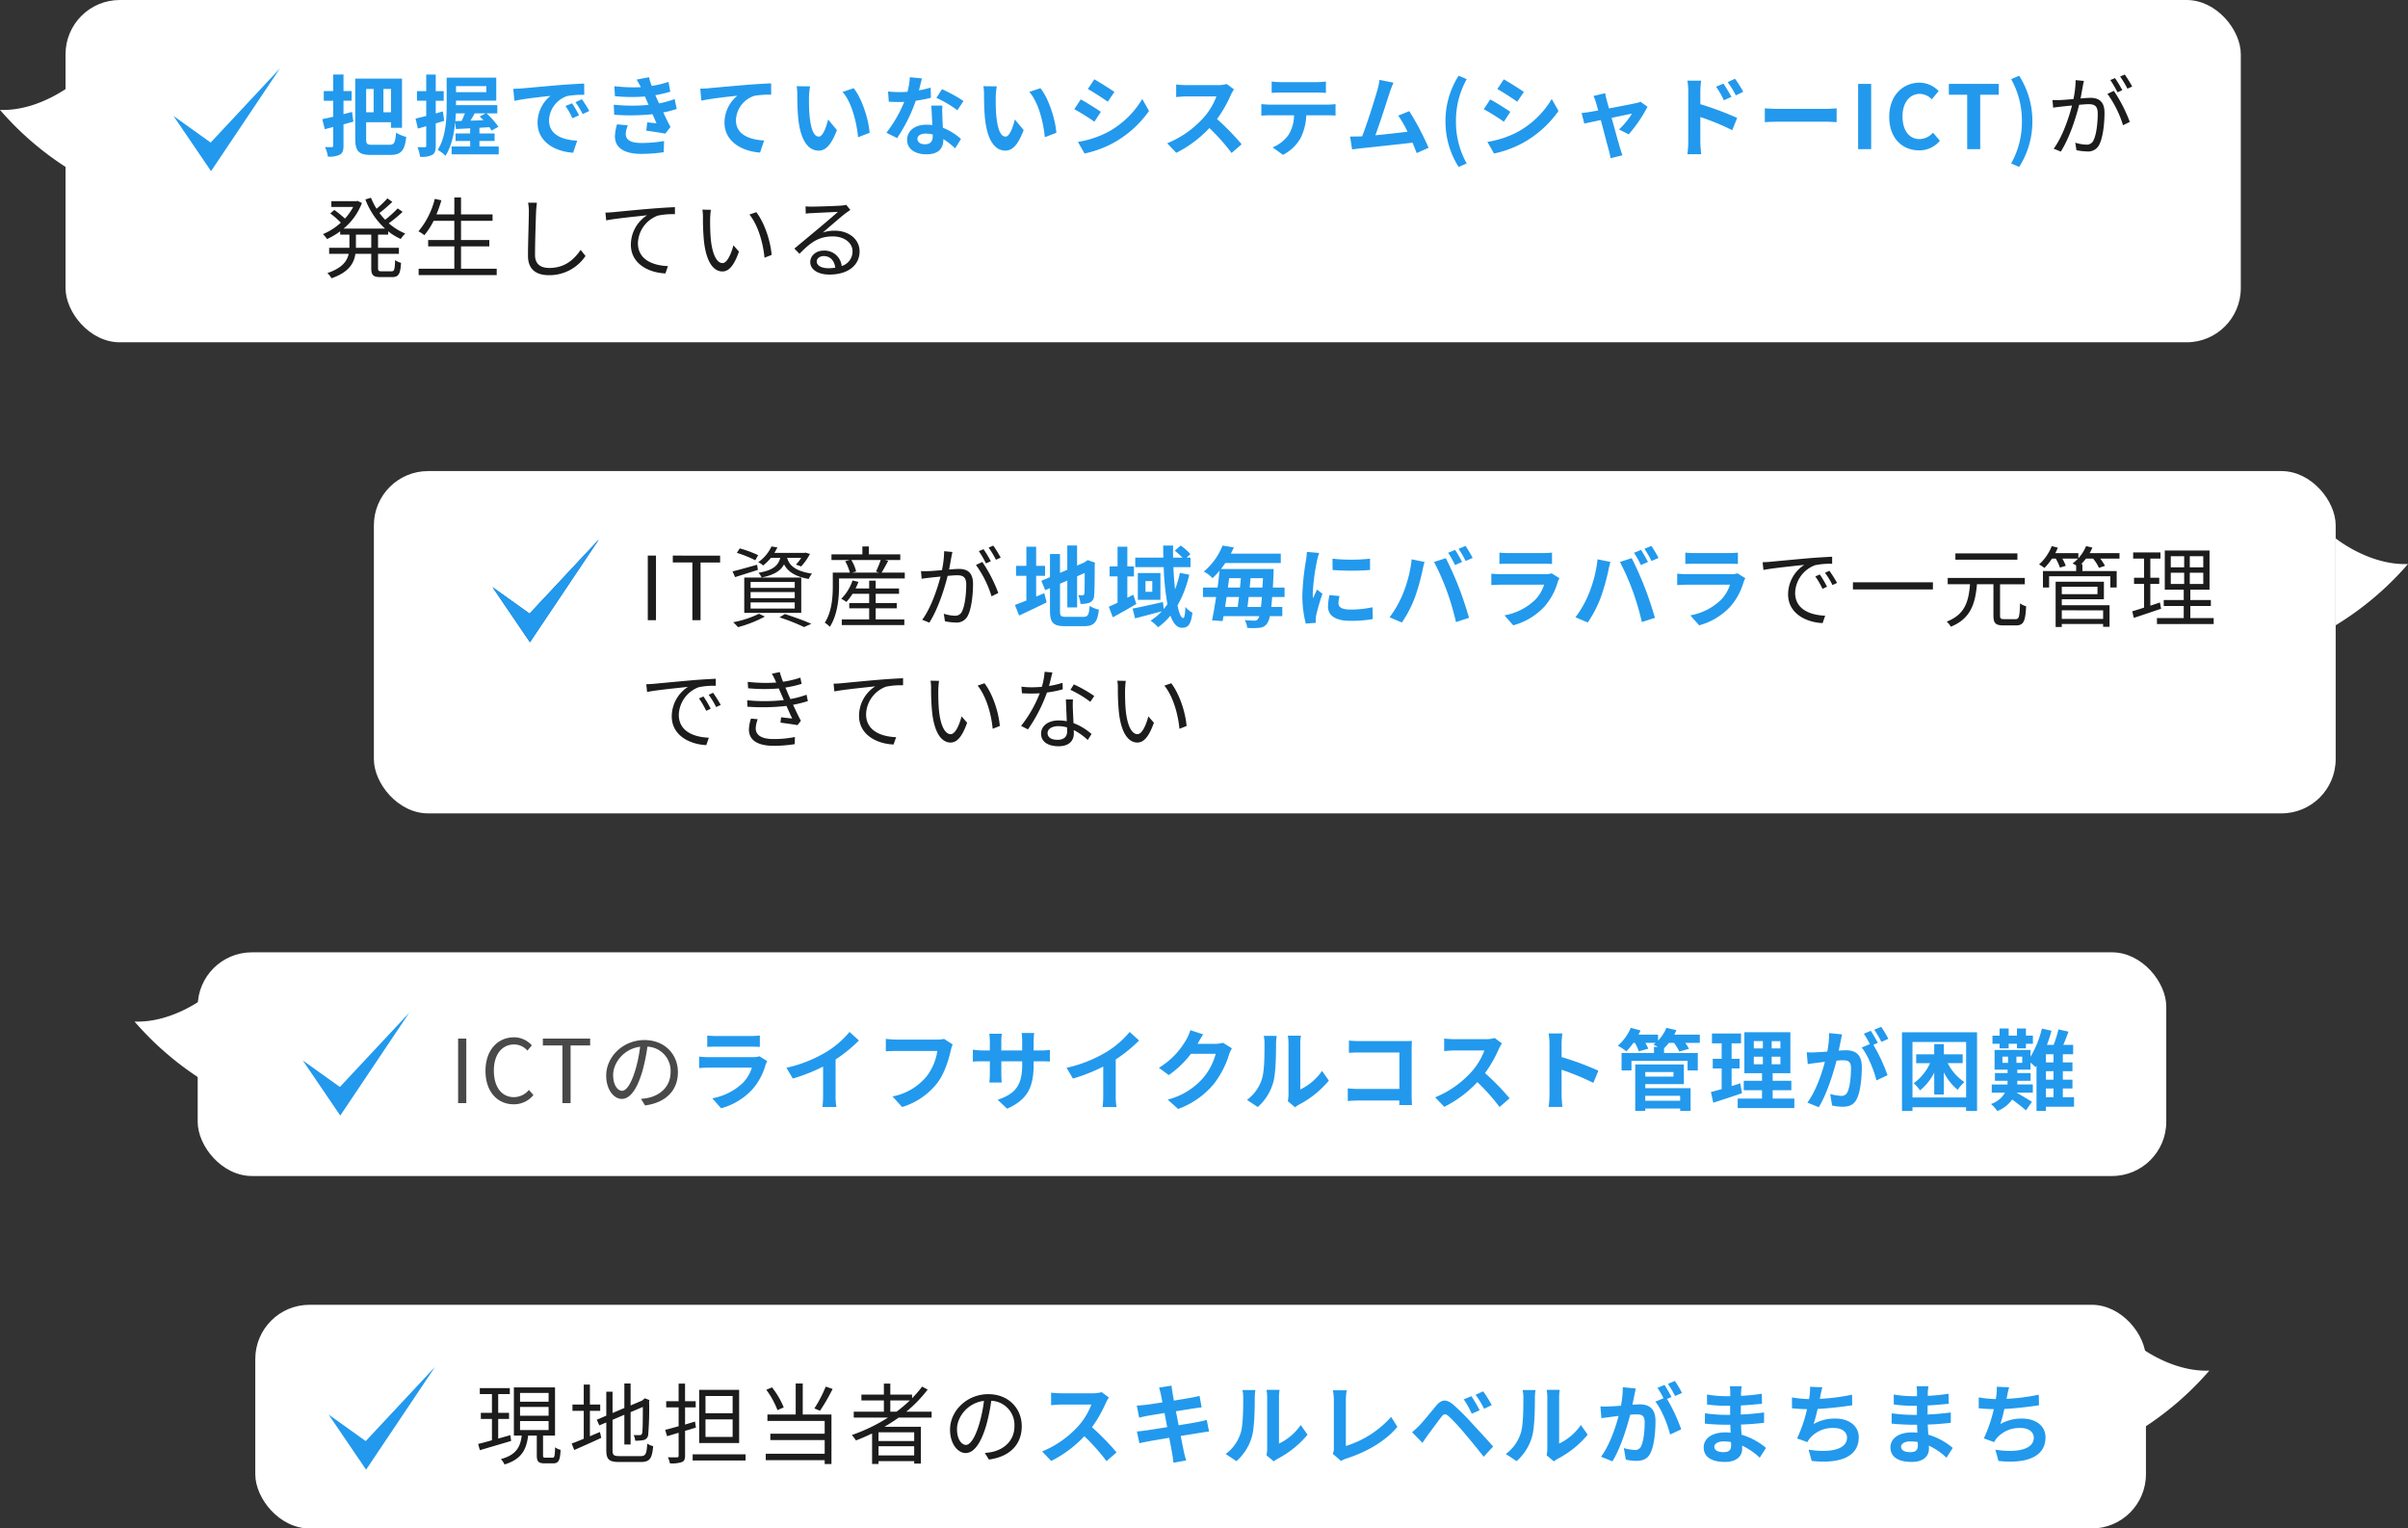 <svg xmlns="http://www.w3.org/2000/svg" width="710.69" height="451" viewBox="0 0 710.69 451">
  <rect x="0" y="0" width="710.69" height="451" fill="#333333" stroke="none"/>
  <g id="グループ_1763" data-name="グループ 1763" transform="translate(-2564 -2054)">
    <g id="グループ_1759" data-name="グループ 1759">
      <g id="グループ_1655" data-name="グループ 1655" transform="translate(2215.345 355)">
        <rect id="長方形_23099" data-name="長方形 23099" width="642" height="101" rx="16" transform="translate(368 1699)" fill="#fff"/>
        <path id="パス_863" data-name="パス 863" d="M0,21.345A90.367,90.367,0,0,1,18.071,0c-.437,11.5,7.575,21.345,7.575,21.345Z" transform="translate(348.655 1749.5) rotate(-90)" fill="#fff"/>
      </g>
      <path id="パス_924" data-name="パス 924" d="M534.82-18.46A34.194,34.194,0,0,0,532.636-22l-1.378.572a29.154,29.154,0,0,1,2.158,3.588Zm-2.912,1.066a37.012,37.012,0,0,0-2.158-3.562l-1.378.572a31.835,31.835,0,0,1,2.106,3.614Zm-13.78-2.964a28.186,28.186,0,0,1-.65,5.59c-1.56.13-3.042.26-3.9.286-.832.026-1.482.026-2.288,0l.208,2.262c.65-.13,1.69-.234,2.314-.312.676-.078,1.9-.208,3.25-.338-.884,3.432-2.782,9.23-5.408,12.74l2.106.858c2.7-4.316,4.472-10.114,5.408-13.806,1.118-.1,2.132-.182,2.756-.182,1.664,0,2.73.416,2.73,2.756,0,2.782-.39,6.136-1.222,7.852A2.152,2.152,0,0,1,521.2-1.326a11.736,11.736,0,0,1-3.172-.572l.338,2.21A15.724,15.724,0,0,0,521.4.676a3.641,3.641,0,0,0,3.77-2.132c1.066-2.158,1.482-6.214,1.482-9.282,0-3.484-1.872-4.394-4.186-4.394-.624,0-1.69.078-2.886.182.286-1.378.52-2.886.676-3.64.078-.52.208-1.04.312-1.534Zm9.386,4.056a31.16,31.16,0,0,1,4.6,9.256l2-.988a43.56,43.56,0,0,0-4.706-9.152ZM15.106,29.11H10.582V25.236h4.524ZM20.1,25.236v-.988a16.541,16.541,0,0,0,3.718,2.262A8.944,8.944,0,0,1,25.142,24.9a16.9,16.9,0,0,1-4.862-3.016,38.555,38.555,0,0,0,4.082-3.38l-1.456-1.014a33.874,33.874,0,0,1-3.692,3.354,17.654,17.654,0,0,1-1.69-2,40.242,40.242,0,0,0,3.8-3.276l-1.456-1.04a30.4,30.4,0,0,1-3.2,3.068,19.03,19.03,0,0,1-1.638-3.25l-1.664.494a22.406,22.406,0,0,0,5.8,8.606H6.942A18.142,18.142,0,0,0,12.35,15.9l-1.274-.624-.338.078H3.328v1.716H9.776A18.213,18.213,0,0,1,7.358,20.5a36.155,36.155,0,0,0-3.146-2.548l-1.2,1.014a27.56,27.56,0,0,1,3.12,2.73A17.982,17.982,0,0,1,.858,25.08a10.459,10.459,0,0,1,1.2,1.456,21.3,21.3,0,0,0,3.874-2.288v.988h2.73V29.11H2.678V30.9H8.45c-.468,2.158-1.95,4.212-6.292,5.668A7.545,7.545,0,0,1,3.38,38.106c5.1-1.768,6.63-4.42,7.046-7.2h4.68v4.16c0,2.132.572,2.7,2.756,2.7h3.406c1.9,0,2.444-.91,2.626-4.212a5.327,5.327,0,0,1-1.742-.806c-.1,2.782-.234,3.3-1.04,3.3H18.148c-.884,0-1.04-.156-1.04-.962V30.9H23.27V29.11H17.108V25.236ZM41.6,35.3v-6.6h8.346V26.822H41.6V21.154h9.308v-1.9H41.6V14.264H39.624v4.992H34.346A35.688,35.688,0,0,0,35.8,15.1l-1.95-.416a23.7,23.7,0,0,1-4.81,9.568,11.224,11.224,0,0,1,1.742,1.144,22.053,22.053,0,0,0,2.73-4.238h6.11v5.668H31.9v1.872h7.722v6.6H29.094V37.17H52.13V35.3ZM61.386,15.8a13.233,13.233,0,0,1,.234,2.6c0,2.73-.26,9.23-.26,13.052,0,4.186,2.548,5.746,6.24,5.746a12.828,12.828,0,0,0,10.738-5.668l-1.43-1.794c-1.846,2.678-4.524,5.33-9.256,5.33-2.392,0-4.212-.988-4.212-3.822,0-3.848.208-9.932.312-12.844.052-.832.13-1.742.26-2.574Zm22.828,2.938.234,2.288c2.782-.572,9.8-1.248,12.064-1.508A10.372,10.372,0,0,0,91.728,28.2c0,5.746,5.434,8.294,10.192,8.476l.754-2.158c-4.186-.156-8.866-1.742-8.866-6.786a8.97,8.97,0,0,1,5.876-8.112,21.45,21.45,0,0,1,5.044-.416v-2.08c-1.716.078-4.134.208-6.942.442-4.732.39-9.594.884-11.284,1.04C86.008,18.658,85.2,18.71,84.214,18.736Zm31.122-.832-2.5-.052A13.725,13.725,0,0,1,113,20.14,68.157,68.157,0,0,0,113.282,27c.7,6.682,3.042,9.1,5.46,9.1,1.768,0,3.354-1.482,4.888-5.85l-1.638-1.872c-.676,2.6-1.872,5.252-3.2,5.252-1.82,0-3.068-2.834-3.484-7.15-.182-2.106-.208-4.472-.182-6.084C115.154,19.724,115.232,18.528,115.336,17.9Zm13.416.7-2.028.7c2.444,3.016,4,8.112,4.446,12.74l2.106-.832C132.912,26.874,131.066,21.6,128.752,18.606Zm21.242,16.536c-1.924,0-3.406-.728-3.406-2,0-.884.884-1.586,2.054-1.586,1.95,0,3.172,1.4,3.406,3.432A12.682,12.682,0,0,1,149.994,35.142Zm5.3-18.694a9.219,9.219,0,0,1-1.4.208c-1.352.13-7.462.312-8.788.312a14.618,14.618,0,0,1-1.82-.078l.052,2.158a12.4,12.4,0,0,1,1.742-.156c1.326-.078,6.4-.312,7.748-.364-1.274,1.144-4.472,3.848-5.9,5.044-1.508,1.248-4.81,4-6.942,5.772l1.508,1.534c3.276-3.328,5.616-5.122,9.854-5.122,3.25,0,5.8,1.846,5.8,4.368a4.49,4.49,0,0,1-3.2,4.368,5.084,5.084,0,0,0-5.3-4.55c-2.392,0-3.978,1.612-3.978,3.38,0,2.132,2.158,3.692,5.668,3.692,5.434,0,8.892-2.7,8.892-6.864,0-3.484-3.094-6.084-7.384-6.084a10.941,10.941,0,0,0-3.484.546c1.976-1.664,5.434-4.706,6.708-5.668.39-.286.962-.676,1.43-.988Z" transform="translate(2658.466 2098)" fill="#1c1c1c"/>
      <path id="パス_862" data-name="パス 862" d="M1214.483,77.612l-20.351,30.34-11.064-16.265,10.954,7.822Z" transform="translate(1432.156 1996.548)" fill="#2299ed"/>
      <path id="パス_923" data-name="パス 923" d="M9.438-10.972l-2.522.65v-3.952H9.308v-2.86H6.916v-4.888H3.874v4.888H1.092v2.86H3.874v4.732c-1.2.26-2.288.52-3.224.7L1.4-5.876c.78-.208,1.586-.416,2.47-.65v5.512c0,.312-.13.416-.442.416A17.606,17.606,0,0,1,1.456-.624,11.021,11.021,0,0,1,2.314,2.21,7.191,7.191,0,0,0,5.85,1.638C6.656,1.144,6.916.416,6.916-1.04V-7.306c.988-.26,1.95-.546,2.912-.806Zm6.37-6.786v6.89H13.6v-6.89Zm5.122,6.89H18.694v-6.89H20.93ZM15.444-1.274c-1.612,0-1.846-.234-1.846-1.82V-7.93H20.93v1.638h3.25V-20.8H10.374V-3.12c0,3.874,1.144,4.836,4.732,4.836h5.642c3.25,0,4.264-1.43,4.68-5.33a9.839,9.839,0,0,1-2.99-1.248c-.26,2.912-.52,3.588-1.976,3.588Zm20.8-9.854-2.106.6v-3.744H36.5v-2.834H34.138V-22H31.33v4.888H28.6v2.834h2.73v4.5c-1.17.286-2.262.572-3.146.754l.676,2.964c.754-.208,1.612-.442,2.47-.7v5.746c0,.338-.13.442-.442.442A20.5,20.5,0,0,1,28.756-.6a12.622,12.622,0,0,1,.754,2.86,6.743,6.743,0,0,0,3.614-.572c.78-.494,1.014-1.274,1.014-2.7V-7.592c.832-.234,1.664-.494,2.5-.754Zm3.666,2.86c.078-.78.13-1.56.156-2.288h2.678C42.458-9.8,42.12-9,41.782-8.32ZM49.062-18.59V-16.8H40.118V-18.59Zm-.182,8.034-1.768.936c.364.338.728.7,1.118,1.092-1.326.052-2.626.1-3.848.13.416-.65.832-1.4,1.248-2.158ZM47.034-.78V-2.392h4.472V-4.628H47.034V-6.292l2.938-.182c.26.364.468.7.65.988l2-1.092a21.635,21.635,0,0,0-3.51-3.978h3.2v-2.418H40.118V-14.3H52v-6.786H37.362v7.878c0,4.03-.182,9.594-2.652,13.442A8.888,8.888,0,0,1,37,1.976c1.768-2.7,2.548-6.474,2.886-9.958l.208,2.054L44.3-6.136v1.508H39.988v2.236H44.3V-.78H38.818V1.534h13.91V-.78ZM74.36-13.52l-1.924.806A20.061,20.061,0,0,1,74.464-9.1l1.976-.884A34.075,34.075,0,0,0,74.36-13.52Zm2.912-1.2-1.9.884a22.873,22.873,0,0,1,2.132,3.51l1.95-.936A38.892,38.892,0,0,0,77.272-14.716ZM57.018-17.784l.338,3.536c2.99-.65,8.4-1.222,10.634-1.456a10.21,10.21,0,0,0-3.8,7.93c0,5.59,5.1,8.5,10.5,8.84l1.2-3.562c-4.368-.208-8.32-1.742-8.32-5.98a7.816,7.816,0,0,1,5.434-7.2,26.589,26.589,0,0,1,4.966-.338l-.026-3.328c-1.82.078-4.628.234-7.28.442-4.706.416-8.97.806-11.128.988C59.046-17.862,58.058-17.81,57.018-17.784ZM87.646-7.306a13.368,13.368,0,0,0-.624,3.51c0,3.562,2.964,5.2,7.774,5.2a45.6,45.6,0,0,0,6.63-.494l.1-3.3a37.461,37.461,0,0,1-6.812.572c-3.354,0-4.5-1.092-4.5-2.7a7.626,7.626,0,0,1,.624-2.5Zm17-7.462a27.558,27.558,0,0,1-4.6,1.274l-.6-1.3-.494-1.118a37.153,37.153,0,0,0,4.42-1.04l-.546-2.886a31.2,31.2,0,0,1-4.94,1.2,22.012,22.012,0,0,1-.806-2.574l-3.666.7a23.155,23.155,0,0,1,1.248,2.21v.026a48.476,48.476,0,0,1-7.8-.286l.156,2.938a51.051,51.051,0,0,0,8.866.1l.624,1.456.442,1.014a52.258,52.258,0,0,1-10.27-.052l.13,2.964a64.686,64.686,0,0,0,11.31-.156l1.17,2.678c-.7-.078-1.716-.156-2.73-.286l-.286,2.47c1.716.208,4.186.6,5.616.858l1.534-1.95c-.754-1.4-1.482-2.912-2.132-4.29a29.963,29.963,0,0,0,3.978-1.04Zm7.566-3.068.312,3.536c2.99-.65,8.424-1.222,10.634-1.456a10.291,10.291,0,0,0-3.8,7.93c0,5.564,5.1,8.476,10.5,8.84l1.2-3.562c-4.342-.234-8.32-1.742-8.32-5.98a7.851,7.851,0,0,1,5.434-7.2,26.589,26.589,0,0,1,4.966-.338L133.12-19.4c-1.794.078-4.628.234-7.28.442-4.706.416-8.97.78-11.1.988C114.218-17.914,113.23-17.862,112.216-17.836Zm32.4-.676-3.952-.052a14.921,14.921,0,0,1,.182,2.6c0,1.586.052,4.576.286,6.942.728,6.916,3.2,9.464,6.006,9.464,2.08,0,3.692-1.586,5.408-6.058l-2.6-3.12c-.494,2.028-1.508,5.044-2.73,5.044-1.612,0-2.392-2.522-2.756-6.24-.156-1.846-.182-3.8-.156-5.46A20.4,20.4,0,0,1,144.612-18.512Zm12.87.546-3.276,1.092c2.808,3.172,4.186,9.23,4.576,13.364l3.406-1.3C161.9-8.762,159.926-14.976,157.482-17.966ZM189.9-14.2a46.329,46.329,0,0,0-6.344-3.484L181.9-15.132a34.329,34.329,0,0,1,6.188,3.666Zm-9.7-3.952a27.2,27.2,0,0,1-3.458.806c.364-1.378.676-2.678.884-3.51l-3.562-.364a21.923,21.923,0,0,1-.7,4.316c-.78.052-1.56.078-2.314.078A32.729,32.729,0,0,1,167.622-17l.234,3.016c1.118.052,2.158.078,3.224.078.442,0,.884,0,1.326-.026a39.286,39.286,0,0,1-5.252,9.1L170.3-3.25a47.528,47.528,0,0,0,5.512-11.024,37.731,37.731,0,0,0,4.472-.884Zm.624,14.326c0,1.378-.572,2.392-2.314,2.392-1.4,0-2.21-.65-2.21-1.612,0-.91.962-1.534,2.444-1.534a9.113,9.113,0,0,1,2.08.26Zm-.416-9.022c.078,1.56.208,3.822.286,5.746-.546-.052-1.144-.1-1.742-.1-3.588,0-5.694,1.95-5.694,4.472,0,2.834,2.522,4.264,5.72,4.264,3.666,0,4.966-1.872,4.966-4.264v-.234a22.922,22.922,0,0,1,3.484,2.73L189.15-2.99a17.153,17.153,0,0,0-5.33-3.3c-.078-1.274-.13-2.522-.156-3.25-.026-1.144-.078-2.21,0-3.3Zm19.318-5.668-3.952-.052a14.921,14.921,0,0,1,.182,2.6c0,1.586.052,4.576.286,6.942.728,6.916,3.2,9.464,6.006,9.464,2.08,0,3.692-1.586,5.408-6.058l-2.6-3.12c-.494,2.028-1.508,5.044-2.73,5.044-1.612,0-2.392-2.522-2.756-6.24-.156-1.846-.182-3.8-.156-5.46A20.4,20.4,0,0,1,199.732-18.512Zm12.87.546-3.276,1.092c2.808,3.172,4.186,9.23,4.576,13.364l3.406-1.3C217.022-8.762,215.046-14.976,212.6-17.966Zm15.912-2.626-1.9,2.86c1.716.962,4.42,2.73,5.876,3.744l1.95-2.886C233.09-17.81,230.23-19.63,228.514-20.592Zm-4.836,18.46,1.95,3.432a31.637,31.637,0,0,0,8.684-3.224,31.394,31.394,0,0,0,10.348-9.334l-2-3.536a26.5,26.5,0,0,1-10.114,9.75A28.851,28.851,0,0,1,223.678-2.132Zm.832-12.532-1.9,2.886a67.905,67.905,0,0,1,5.928,3.692l1.9-2.912C229.112-11.934,226.252-13.728,224.51-14.664Zm43.082-4.55a9.387,9.387,0,0,1-2.7.338h-9.152a29.047,29.047,0,0,1-3.068-.182v3.692c.546-.026,1.976-.182,3.068-.182h8.814a20.145,20.145,0,0,1-3.874,6.37,29.457,29.457,0,0,1-10.66,7.462l2.678,2.808a34.248,34.248,0,0,0,9.776-7.306,59.29,59.29,0,0,1,6.552,7.358l2.964-2.574a73.091,73.091,0,0,0-7.254-7.436,38.226,38.226,0,0,0,4.082-7.15,12.285,12.285,0,0,1,.91-1.612Zm26.468,2.522c.91,0,1.9.052,2.808.1v-3.354a20.369,20.369,0,0,1-2.808.182H283.608a19.372,19.372,0,0,1-2.756-.182v3.354c.78-.052,1.872-.1,2.782-.1ZM280.306-13.13c-.806,0-1.716-.078-2.5-.156V-9.88c.728-.052,1.742-.1,2.5-.1h7.15a11.173,11.173,0,0,1-1.612,5.746A10.8,10.8,0,0,1,281.138-.52l3.042,2.21A12.475,12.475,0,0,0,289.406-3.3a16.494,16.494,0,0,0,1.664-6.682h6.266c.728,0,1.716.026,2.366.078v-3.38a20.006,20.006,0,0,1-2.366.156ZM327.158-.39a79.969,79.969,0,0,0-5.694-10.816l-3.25,1.326a31.427,31.427,0,0,1,2.73,4.758c-2.626.312-6.318.728-9.49,1.04,1.3-3.484,3.406-10.088,4.238-12.636A29.582,29.582,0,0,1,316.81-19.6l-4.134-.832a19.291,19.291,0,0,1-.624,2.99c-.754,2.7-2.99,9.828-4.5,13.676l-.7.026c-.858.026-1.976.026-2.86.026l.6,3.8c.832-.1,1.794-.234,2.444-.312C310.31-.572,318.188-1.4,322.426-1.9c.468,1.118.884,2.184,1.222,3.068Zm8.866,5.642,2.392-1.014a25.015,25.015,0,0,1-3.172-12.454,25.058,25.058,0,0,1,3.172-12.428l-2.392-1.014A24.9,24.9,0,0,0,332.15-8.216,24.92,24.92,0,0,0,336.024,5.252Zm13.338-25.844-1.9,2.86c1.716.962,4.42,2.73,5.876,3.744l1.95-2.886C353.938-17.81,351.078-19.63,349.362-20.592Zm-4.836,18.46,1.95,3.432a31.637,31.637,0,0,0,8.684-3.224,31.393,31.393,0,0,0,10.348-9.334l-2-3.536a26.5,26.5,0,0,1-10.114,9.75A28.851,28.851,0,0,1,344.526-2.132Zm.832-12.532-1.9,2.886a67.9,67.9,0,0,1,5.928,3.692l1.9-2.912C349.96-11.934,347.1-13.728,345.358-14.664Zm40.872,10.3a40.926,40.926,0,0,0,5.538-8.138l-2.08-1.482a4.956,4.956,0,0,1-1.326.416c-1.014.234-4.654.936-7.956,1.56l-.7-2.522c-.156-.676-.312-1.352-.416-1.976l-3.484.832a9.105,9.105,0,0,1,.728,1.846c.182.572.416,1.4.676,2.418-1.2.234-2.132.39-2.5.442-.858.156-1.56.234-2.392.312l.806,3.12c.78-.182,2.678-.572,4.862-1.04.936,3.562,2,7.592,2.392,9a15.243,15.243,0,0,1,.468,2.262l3.536-.858c-.208-.52-.546-1.664-.7-2.132-.416-1.352-1.508-5.356-2.5-8.918,2.808-.6,5.382-1.118,6.006-1.248A22.91,22.91,0,0,1,383.37-5.8Zm33.8-12.558a34.433,34.433,0,0,0-2.444-3.848l-2.158,1.014a24.344,24.344,0,0,1,2.418,3.9Zm-3.484,1.508c-.6-1.17-1.638-2.834-2.366-3.926L412-18.408a21.183,21.183,0,0,1,2.288,4Zm-9.178-1.638A28.275,28.275,0,0,1,407.6-20.2h-4.056a18.346,18.346,0,0,1,.26,3.146v14.95a28.153,28.153,0,0,1-.26,3.614h4.082c-.13-1.066-.26-2.886-.26-3.614V-9.464A69.654,69.654,0,0,1,416.78-5.59L418.236-9.2a90.454,90.454,0,0,0-10.868-4.056Zm19.032,9.1c.962-.078,2.7-.13,4.186-.13h13.962c1.092,0,2.418.1,3.042.13v-4.082c-.676.052-1.846.156-3.042.156H430.586c-1.352,0-3.25-.078-4.186-.156ZM453.934,0h3.848V-19.24h-3.848Zm17.992.364a7.787,7.787,0,0,0,6.136-2.834l-2.028-2.392a5.35,5.35,0,0,1-3.978,1.9c-3.042,0-5.018-2.522-5.018-6.708,0-4.134,2.184-6.63,5.1-6.63a4.962,4.962,0,0,1,3.536,1.612l2.028-2.444a7.848,7.848,0,0,0-5.642-2.47c-4.862,0-8.944,3.718-8.944,10.062C463.112-3.12,467.064.364,471.926.364ZM486.122,0h3.848V-16.042h5.46v-3.2H480.714v3.2h5.408Zm15.34,5.252a24.718,24.718,0,0,0,3.9-13.468,24.694,24.694,0,0,0-3.9-13.442L499.1-20.644a25.058,25.058,0,0,1,3.172,12.428A25.015,25.015,0,0,1,499.1,4.238Z" transform="translate(2658.466 2098)" fill="#2299ed"/>
    </g>
    <g id="グループ_1760" data-name="グループ 1760">
      <g id="グループ_1656" data-name="グループ 1656" transform="translate(2085.345 359)">
        <rect id="長方形_23100" data-name="長方形 23100" width="579" height="101" rx="16" transform="translate(589 1834)" fill="#fff"/>
        <path id="パス_865" data-name="パス 865" d="M25.646,21.345A90.368,90.368,0,0,0,7.575,0C8.012,11.5,0,21.345,0,21.345Z" transform="translate(1189.345 1853.85) rotate(90)" fill="#fff"/>
      </g>
      <path id="パス_926" data-name="パス 926" d="M2.6,0H5.018V-19.058H2.6ZM15.756,0h2.418V-17.03h5.772v-2.028H9.984v2.028h5.772ZM41.7-18.408c-.624,2.366-2.184,3.666-6.422,4.42a5.282,5.282,0,0,1,.91,1.378c3.692-.728,5.616-1.95,6.63-3.874.962,1.872,2.86,3.536,7.28,4.316a5.467,5.467,0,0,1,.988-1.56c-5.33-.806-6.786-2.678-7.358-4.68h4.16a10.555,10.555,0,0,1-1.586,2l1.56.546a17.55,17.55,0,0,0,2.6-3.692l-1.3-.39-.312.078H39.962a16.483,16.483,0,0,0,.884-1.612L39.1-21.762a11.29,11.29,0,0,1-3.926,4.654,4.892,4.892,0,0,1,1.456.962,13.667,13.667,0,0,0,2.314-2.262ZM32.942-5.252H45.968v1.82H32.942Zm0-3.042H45.968V-6.5H32.942Zm0-2.99H45.968v1.742H32.942ZM31.07-2.158H47.892V-12.584H31.07Zm4.108-17.03a33.3,33.3,0,0,0-5.434-2l-.858,1.326A31.4,31.4,0,0,1,34.32-17.68Zm-.312,2.834c-2.652.728-5.382,1.508-7.254,1.95l.754,1.69c1.95-.624,4.394-1.378,6.734-2.132ZM35.412-1.9A29.774,29.774,0,0,1,27.794.6a15.033,15.033,0,0,1,1.43,1.456,37.049,37.049,0,0,0,7.93-3.12ZM41.47-.832a57,57,0,0,1,7.254,2.86l2.132-.962c-1.9-.858-4.992-1.976-7.8-2.886ZM69.862-3.51h6.214V-5.07H69.862V-7.8h6.89V-9.36h-6.89v-2.314H67.938V-9.36h-4.03a14.337,14.337,0,0,0,.858-1.95l-1.742-.416A13.67,13.67,0,0,1,59.7-6.318a10.615,10.615,0,0,1,1.508.936A16.837,16.837,0,0,0,63.05-7.8h4.888v2.73H62.062v1.56h5.876V-.234H59.852V1.43h18.46V-.234h-8.45Zm1.482-14.248a30.205,30.205,0,0,1-1.4,3.406l.91.312H62.92l1.17-.338a11.136,11.136,0,0,0-1.43-3.38Zm.26,3.718c.6-.962,1.3-2.262,1.95-3.484l-.962-.234h4.524v-1.664H67.834v-2.34h-1.9v2.34H56.81v1.664h5.382l-1.326.364a14.3,14.3,0,0,1,1.378,3.354H57.2v4.03c0,3.068-.26,7.514-2.366,10.738A7.419,7.419,0,0,1,56.316,1.95c2.288-3.458,2.73-8.554,2.73-11.96v-2.314h19.4V-14.04Zm35.152-4.42A34.193,34.193,0,0,0,104.572-22l-1.378.572a29.155,29.155,0,0,1,2.158,3.588Zm-2.912,1.066a37.011,37.011,0,0,0-2.158-3.562l-1.378.572a31.827,31.827,0,0,1,2.106,3.614Zm-13.78-2.964a28.183,28.183,0,0,1-.65,5.59c-1.56.13-3.042.26-3.9.286-.832.026-1.482.026-2.288,0l.208,2.262c.65-.13,1.69-.234,2.314-.312.676-.078,1.9-.208,3.25-.338C88.114-9.438,86.216-3.64,83.59-.13L85.7.728C88.4-3.588,90.168-9.386,91.1-13.078c1.118-.1,2.132-.182,2.756-.182,1.664,0,2.73.416,2.73,2.756,0,2.782-.39,6.136-1.222,7.852a2.152,2.152,0,0,1-2.236,1.326A11.736,11.736,0,0,1,89.96-1.9L90.3.312A15.724,15.724,0,0,0,93.34.676a3.641,3.641,0,0,0,3.77-2.132c1.066-2.158,1.482-6.214,1.482-9.282,0-3.484-1.872-4.394-4.186-4.394-.624,0-1.69.078-2.886.182.286-1.378.52-2.886.676-3.64.078-.52.208-1.04.312-1.534ZM99.45-16.3a31.159,31.159,0,0,1,4.6,9.256l2-.988a43.562,43.562,0,0,0-4.706-9.152ZM348.5-13.494l-1.326.572a24.139,24.139,0,0,1,2.132,3.666l1.326-.624A30.859,30.859,0,0,0,348.5-13.494Zm2.834-1.092-1.3.6a23.157,23.157,0,0,1,2.21,3.614L353.6-11A39.274,39.274,0,0,0,351.338-14.586ZM331.63-17.108l.234,2.288c2.782-.572,9.8-1.248,12.064-1.508a10.409,10.409,0,0,0-4.784,8.684c0,5.746,5.434,8.294,10.192,8.5l.754-2.184c-4.186-.156-8.866-1.742-8.866-6.76a9,9,0,0,1,5.876-8.138,21.334,21.334,0,0,1,5.044-.416v-2.08c-1.716.078-4.134.208-6.942.442-4.732.416-9.594.884-11.284,1.04C333.424-17.186,332.618-17.134,331.63-17.108Zm26.65,5.928v2.106h23.608V-11.18Zm48.542-8.528h-18.3v1.846h18.3Zm-3.9,19.4c-1.014,0-1.222-.182-1.222-1.066v-9.23h7.306V-12.48h-22.75v1.872h6.578c-.39,4.862-1.352,8.918-6.89,11.024a5.2,5.2,0,0,1,1.222,1.508c5.98-2.418,7.228-6.968,7.722-12.532h4.862v9.256c0,2.21.624,2.886,2.938,2.886h3.718c2.262,0,2.782-1.222,2.99-5.642a6,6,0,0,1-1.794-.858c-.13,3.978-.286,4.654-1.326,4.654Zm29.2-2.6V-.39H419.926V-2.912ZM430.456-9.88v2.21h-10.53V-9.88Zm-10.53,3.692h12.428v-5.174H418.106V2h1.82V1.118H432.12V1.95h1.9V-4.42H419.926Zm17.03-13.6h-8.814a13.646,13.646,0,0,0,.806-1.638l-1.846-.442a12.2,12.2,0,0,1-2.288,3.588v-1.508H418a12.945,12.945,0,0,0,.754-1.612l-1.794-.468a14.245,14.245,0,0,1-3.744,5.408,11.943,11.943,0,0,1,1.586,1.04,17.728,17.728,0,0,0,2.236-2.756h1.118a16.387,16.387,0,0,1,1.222,2.652l1.716-.52a11.8,11.8,0,0,0-1.014-2.132h4.628a10.415,10.415,0,0,1-1.612,1.43,9.438,9.438,0,0,1,1.066.6v1.638h-9.8v4.862h1.82v-3.328h18.07v3.328h1.872v-4.862H426.01v-2.028h-.39a18.094,18.094,0,0,0,1.456-1.638h2.08a12.076,12.076,0,0,1,1.742,2.73l1.768-.6a12.933,12.933,0,0,0-1.4-2.132h5.694ZM448.89-5.226l-2.834.936v-6.422h2.626v-1.82h-2.626v-5.642h2.99v-1.82h-8.06v1.82h3.224v5.642h-2.964v1.82h2.964v6.994c-1.326.442-2.522.806-3.484,1.092l.442,1.95c2.314-.754,5.278-1.768,8.06-2.7Zm3.2-8.788h3.952v3.328h-3.952Zm0-4.862h3.952V-15.6h-3.952Zm9.594,3.276H457.7v-3.276h3.978Zm0,4.914H457.7v-3.328h3.978ZM457.86-.624V-4.186h6.058V-5.954H457.86V-9h5.668v-11.57H450.32V-9h5.59v3.042h-5.9v1.768h5.9V-.624h-7.9V1.144H464.75V-.624ZM19.032,22.506l-1.326.572a24.137,24.137,0,0,1,2.132,3.666l1.326-.624A30.86,30.86,0,0,0,19.032,22.506Zm2.834-1.092-1.3.6a23.158,23.158,0,0,1,2.21,3.614L24.128,25A39.274,39.274,0,0,0,21.866,21.414ZM2.158,18.892l.234,2.288c2.782-.572,9.8-1.248,12.064-1.508a10.409,10.409,0,0,0-4.784,8.684c0,5.746,5.434,8.294,10.192,8.5l.754-2.184c-4.186-.156-8.866-1.742-8.866-6.76a9,9,0,0,1,5.876-8.138,21.334,21.334,0,0,1,5.044-.416V17.28c-1.716.078-4.134.208-6.942.442-4.732.416-9.594.884-11.284,1.04C3.952,18.814,3.146,18.866,2.158,18.892Zm30.888,10.14a11.626,11.626,0,0,0-.6,3.224c0,3.224,2.7,4.81,7.306,4.81a39.88,39.88,0,0,0,6.214-.494l.052-2.106a30.923,30.923,0,0,1-6.344.6c-3.666,0-5.226-1.248-5.226-3.224a8.807,8.807,0,0,1,.6-2.626Zm16.406-7.046a26.85,26.85,0,0,1-4.758,1.274c-.442-.962-.806-1.768-1.014-2.314l-.468-1.066A35.565,35.565,0,0,0,48,18.788l-.364-1.846a28.982,28.982,0,0,1-5.122,1.222,26.445,26.445,0,0,1-.962-2.86l-2.34.494a18.558,18.558,0,0,1,.962,1.82c.1.234.208.494.338.78a46.819,46.819,0,0,1-8.424-.208l.13,1.9a52.8,52.8,0,0,0,9.048.052c.182.416.364.884.572,1.326l.91,2.106a51.4,51.4,0,0,1-10.816.052l.078,1.9a61.9,61.9,0,0,0,11.518-.234c.6,1.352,1.2,2.7,1.69,3.718-.806-.078-2.028-.208-3.276-.364l-.182,1.586c1.638.208,3.718.494,5.018.728l1.014-1.274c-.728-1.352-1.56-3.094-2.314-4.732a34.3,34.3,0,0,0,4.368-1.092Zm7.982-3.25.234,2.288c2.782-.572,9.8-1.248,12.064-1.508A10.372,10.372,0,0,0,64.948,28.2c0,5.746,5.434,8.294,10.192,8.476l.754-2.158c-4.186-.156-8.866-1.742-8.866-6.786A8.97,8.97,0,0,1,72.9,19.62a21.45,21.45,0,0,1,5.044-.416v-2.08c-1.716.078-4.134.208-6.942.442-4.732.39-9.594.884-11.284,1.04C59.228,18.658,58.422,18.71,57.434,18.736ZM88.556,17.9l-2.5-.052a13.725,13.725,0,0,1,.156,2.288A68.157,68.157,0,0,0,86.5,27c.7,6.682,3.042,9.1,5.46,9.1,1.768,0,3.354-1.482,4.888-5.85l-1.638-1.872c-.676,2.6-1.872,5.252-3.2,5.252-1.82,0-3.068-2.834-3.484-7.15-.182-2.106-.208-4.472-.182-6.084C88.374,19.724,88.452,18.528,88.556,17.9Zm13.416.7-2.028.7c2.444,3.016,4,8.112,4.446,12.74l2.106-.832C106.132,26.874,104.286,21.6,101.972,18.606Zm32.4,3.77a38.941,38.941,0,0,0-6.032-3.432l-1.014,1.612a30.926,30.926,0,0,1,5.876,3.536Zm-9.36-3.9a26.33,26.33,0,0,1-4,.936c.416-1.482.754-3.042,1.014-3.978l-2.314-.208a21.1,21.1,0,0,1-.806,4.446c-.988.078-1.95.13-2.86.13a24.253,24.253,0,0,1-3.172-.182l.156,1.95c.962.052,2.028.078,2.99.078q1.131,0,2.262-.078a36.933,36.933,0,0,1-5.512,9.62l2.028,1.04a46.265,46.265,0,0,0,5.616-10.894,30.631,30.631,0,0,0,4.654-.936Zm1.352,14.378c0,1.274-.7,2.444-2.808,2.444-2,0-2.964-.806-2.964-2,0-1.17,1.248-2.028,3.146-2.028a9.376,9.376,0,0,1,2.6.364C126.36,32.1,126.36,32.516,126.36,32.854ZM126,23.39c.052,1.794.182,4.316.26,6.422a12.185,12.185,0,0,0-2.444-.234c-2.912,0-5.148,1.534-5.148,3.9,0,2.548,2.314,3.718,5.148,3.718,3.172,0,4.524-1.69,4.524-3.744,0-.286,0-.65-.026-1.04a17.913,17.913,0,0,1,4.134,2.938l1.118-1.768a17.378,17.378,0,0,0-5.33-3.224c-.052-1.56-.156-3.25-.182-4.186a25.042,25.042,0,0,1,.026-2.782Zm17.68-5.486-2.5-.052a13.727,13.727,0,0,1,.156,2.288A68.155,68.155,0,0,0,141.622,27c.7,6.682,3.042,9.1,5.46,9.1,1.768,0,3.354-1.482,4.888-5.85l-1.638-1.872c-.676,2.6-1.872,5.252-3.2,5.252-1.82,0-3.068-2.834-3.484-7.15-.182-2.106-.208-4.472-.182-6.084C143.494,19.724,143.572,18.528,143.676,17.9Zm13.416.7-2.028.7c2.444,3.016,4,8.112,4.446,12.74l2.106-.832C161.252,26.874,159.406,21.6,157.092,18.606Z" transform="translate(2752.587 2237)" fill="#1c1c1c"/>
      <path id="パス_859" data-name="パス 859" d="M1214.483,77.612l-20.351,30.34-11.064-16.265,10.954,7.822Z" transform="translate(1526.277 2135.548)" fill="#0050a5"/>
      <path id="パス_860" data-name="パス 860" d="M1214.483,77.612l-20.351,30.34-11.064-16.265,10.954,7.822Z" transform="translate(1526.277 2135.548)" fill="#2299ed"/>
      <path id="パス_925" data-name="パス 925" d="M114.218-13.1h2.626v-2.938h-2.626v-5.642h-2.886v5.642H108.29V-13.1h3.042V-5.8c-1.3.52-2.444.962-3.38,1.3l1.248,3.12c2.392-1.118,5.356-2.5,8.112-3.874l-.7-2.73c-.78.338-1.586.676-2.392,1.014ZM123.084-.988c-1.586,0-1.82-.234-1.82-1.768v-8.008l2.158-.936v7.93h2.886v-9.178l2.236-.988c0,3.692-.026,5.59-.078,6.006-.1.468-.26.572-.572.572a11.829,11.829,0,0,1-1.248-.052,8.488,8.488,0,0,1,.65,2.6,7.249,7.249,0,0,0,2.7-.364,2.219,2.219,0,0,0,1.326-2.158c.13-1.066.182-4.186.182-9.126l.1-.52-2.158-.754-.546.364-.546.364-2.054.884v-5.928h-2.886v7.176l-2.158.91v-5.564H118.3v6.838l-2.548,1.066L116.9-8.866l1.4-.6v6.682c0,3.588,1.014,4.55,4.524,4.55h5.538c3.042,0,3.952-1.248,4.368-4.888a7.825,7.825,0,0,1-2.7-1.118c-.234,2.652-.494,3.25-1.924,3.25ZM142.9-7.514l-1.768.884V-12.9h1.95V-15.86h-1.95v-5.824h-2.886v5.824H135.9v2.938h2.34v7.774c-.962.442-1.846.858-2.574,1.17l1.17,3.12C138.97-2,141.492-3.432,143.78-4.784Zm13.754-6.448A32.266,32.266,0,0,1,155.22-9.1c-.234-1.976-.39-4.186-.494-6.552h5.044V-18.46h-1.144l1.118-1.04a16.45,16.45,0,0,0-2.86-2.522l-1.742,1.508A24.4,24.4,0,0,1,157.4-18.46h-2.756c-.026-1.2-.026-2.366,0-3.562H151.71c0,1.2.026,2.366.052,3.562h-8.294v2.808h8.4a75.153,75.153,0,0,0,1.092,10.92c-.338.494-.7.962-1.092,1.43l-.234-2.054c-3.276.728-6.682,1.508-8.944,1.924l.728,2.886c2.236-.572,5.148-1.352,7.9-2.08A17.069,17.069,0,0,1,147.992.13a13.6,13.6,0,0,1,2.21,1.95,18.181,18.181,0,0,0,3.64-3.432c.806,2.21,1.9,3.588,3.354,3.588,1.95,0,2.7-.988,3.146-4.446a6.963,6.963,0,0,1-2.08-1.716c-.078,2.314-.286,3.276-.65,3.276-.624,0-1.222-1.4-1.664-3.718a33.276,33.276,0,0,0,3.458-9.048Zm-8.164,5.59h-2v-3.172h2Zm-4.264-5.538v7.9H150.9v-7.9ZM176.592-3.9c.1-.91.234-1.9.338-2.938h3.926c-.1,1.144-.182,2.132-.286,2.938Zm-2.5-2.938c-.13,1.04-.26,2.028-.39,2.938h-3.718c.13-.936.286-1.924.442-2.938Zm.546-5.564c-.078.91-.156,1.846-.26,2.782H170.82c.13-.936.234-1.872.364-2.782Zm2.6,2.782c.1-.936.182-1.872.26-2.782h3.666c-.052.988-.1,1.924-.156,2.782Zm10.3,2.782V-9.62H184.08c.078-1.248.13-2.6.208-4.134,0-.39.026-1.352.026-1.352H168.766c.442-.572.884-1.17,1.274-1.768h16.38V-19.63H171.678c.312-.6.6-1.222.884-1.846l-3.328-.546a19.209,19.209,0,0,1-5.538,7.67,9.233,9.233,0,0,1,2.574,1.95,23.583,23.583,0,0,0,2.08-2.21c-.156,1.586-.364,3.276-.6,4.992h-4.29v2.782h3.874c-.39,2.574-.806,4.992-1.2,6.89l3.12.208c.078-.442.182-.936.26-1.456h10.556a2.175,2.175,0,0,1-.416.858,1.055,1.055,0,0,1-.988.468,28.562,28.562,0,0,1-2.886-.156,5.6,5.6,0,0,1,.728,2.288,20.026,20.026,0,0,0,3.588-.026,2.94,2.94,0,0,0,2.262-1.222A6.081,6.081,0,0,0,183.2-1.2h3.666V-3.9h-3.25c.078-.832.182-1.82.26-2.938Zm14.144-11.31.026,3.328a71.262,71.262,0,0,0,11.05,0v-3.328A52.536,52.536,0,0,1,201.682-18.148ZM200.8-7.41a15.867,15.867,0,0,0-.442,3.354c0,2.626,2.106,4.238,6.552,4.238a35.789,35.789,0,0,0,6.656-.52l-.078-3.484a29.674,29.674,0,0,1-6.448.676c-2.6,0-3.588-.676-3.588-1.82a8.474,8.474,0,0,1,.312-2.158Zm-6.682-12.74a19.241,19.241,0,0,1-.26,2.522A71.389,71.389,0,0,0,192.79-7.436,32.87,32.87,0,0,0,193.8.988L196.768.78c-.026-.364-.026-.78-.052-1.066a7.563,7.563,0,0,1,.156-1.2A62.077,62.077,0,0,1,198.718-7.8l-1.612-1.248c-.364.832-.78,1.69-1.144,2.6a12.428,12.428,0,0,1-.1-1.664,63.658,63.658,0,0,1,1.248-9.438,21.638,21.638,0,0,1,.624-2.288Zm43.758-.6-2.054.858a32.891,32.891,0,0,1,2.028,3.614l2.08-.91C239.434-18.148,238.524-19.786,237.874-20.748Zm3.068-1.17-2.054.858a27.39,27.39,0,0,1,2.08,3.588l2.08-.91A40.664,40.664,0,0,0,240.942-21.918ZM222.586-8.086A31.325,31.325,0,0,1,218.53-.858L222.17.676a35.747,35.747,0,0,0,3.848-7.436,65.012,65.012,0,0,0,2.21-7.826c.1-.572.39-1.846.624-2.6l-3.8-.78A37.464,37.464,0,0,1,222.586-8.086Zm12.844-.546a80.337,80.337,0,0,1,2.7,9.178L241.982-.7c-.728-2.574-2.106-6.734-3.042-9.074-.962-2.522-2.756-6.526-3.822-8.528l-3.458,1.118A72.833,72.833,0,0,1,235.43-8.632Zm30.914-5.2a5.485,5.485,0,0,1-1.9.26h-12.87c-.806,0-1.924-.052-3.016-.156v3.38c1.092-.1,2.392-.13,3.016-.13h12.558a11.28,11.28,0,0,1-2.678,4.5,17.523,17.523,0,0,1-9.022,4.55l2.6,2.938a19.469,19.469,0,0,0,9.282-5.616,18.685,18.685,0,0,0,3.848-7.2,9.632,9.632,0,0,1,.494-1.092Zm-15.392-2.756c.754-.052,1.872-.078,2.7-.078h9.958c.936,0,2.158.026,2.86.078v-3.354a24.514,24.514,0,0,1-2.808.13h-10.01a21.917,21.917,0,0,1-2.7-.13Zm41.782-4.16-2.054.858a32.891,32.891,0,0,1,2.028,3.614l2.08-.91C294.294-18.148,293.384-19.786,292.734-20.748Zm3.068-1.17-2.054.858a27.39,27.39,0,0,1,2.08,3.588l2.08-.91A40.672,40.672,0,0,0,295.8-21.918ZM277.446-8.086A31.325,31.325,0,0,1,273.39-.858L277.03.676a35.747,35.747,0,0,0,3.848-7.436,65.015,65.015,0,0,0,2.21-7.826c.1-.572.39-1.846.624-2.6l-3.8-.78A37.465,37.465,0,0,1,277.446-8.086Zm12.844-.546a80.334,80.334,0,0,1,2.7,9.178L296.842-.7c-.728-2.574-2.106-6.734-3.042-9.074-.962-2.522-2.756-6.526-3.822-8.528l-3.458,1.118A72.839,72.839,0,0,1,290.29-8.632Zm30.914-5.2a5.485,5.485,0,0,1-1.9.26h-12.87c-.806,0-1.924-.052-3.016-.156v3.38c1.092-.1,2.392-.13,3.016-.13h12.558a11.28,11.28,0,0,1-2.678,4.5,17.523,17.523,0,0,1-9.022,4.55l2.6,2.938a19.469,19.469,0,0,0,9.282-5.616,18.685,18.685,0,0,0,3.848-7.2,9.632,9.632,0,0,1,.494-1.092Zm-15.392-2.756c.754-.052,1.872-.078,2.7-.078h9.958c.936,0,2.158.026,2.86.078v-3.354a24.514,24.514,0,0,1-2.808.13h-10.01a21.917,21.917,0,0,1-2.7-.13Z" transform="translate(2755.587 2237)" fill="#2299ed"/>
    </g>
    <g id="グループ_1761" data-name="グループ 1761">
      <g id="グループ_1657" data-name="グループ 1657" transform="translate(2175.345 366)">
        <rect id="長方形_23101" data-name="長方形 23101" width="581" height="66" rx="16" transform="translate(447 1969)" fill="#fff"/>
        <path id="パス_864" data-name="パス 864" d="M0,21.345A90.368,90.368,0,0,1,18.071,0c-.437,11.5,7.575,21.345,7.575,21.345Z" transform="translate(428.364 2007.496) rotate(-90)" fill="#fff"/>
      </g>
      <path id="パス_928" data-name="パス 928" d="M93.522-13.832a5.485,5.485,0,0,1-1.9.26H78.754c-.806,0-1.924-.052-3.016-.156v3.38c1.092-.1,2.392-.13,3.016-.13H91.312a11.28,11.28,0,0,1-2.678,4.5,17.523,17.523,0,0,1-9.022,4.55l2.6,2.938a19.469,19.469,0,0,0,9.282-5.616,18.685,18.685,0,0,0,3.848-7.2,9.632,9.632,0,0,1,.494-1.092ZM78.13-16.588c.754-.052,1.872-.078,2.7-.078h9.958c.936,0,2.158.026,2.86.078v-3.354a24.513,24.513,0,0,1-2.808.13H80.834a21.917,21.917,0,0,1-2.7-.13ZM116.012-12.9a42.482,42.482,0,0,0,6.89-5.59l-2.782-2.522a27.441,27.441,0,0,1-6.786,5.876,39.944,39.944,0,0,1-11.83,4.706l1.872,3.172a50.834,50.834,0,0,0,8.944-3.536v8.528a29.118,29.118,0,0,1-.182,3.406h4.108a17.874,17.874,0,0,1-.234-3.406Zm32.006-6.058a8.715,8.715,0,0,1-2.054.208H133.952c-.858,0-2.34-.13-3.12-.208v3.666c.676-.052,1.924-.1,3.094-.1h12.116A16.458,16.458,0,0,1,143-8.06a17.15,17.15,0,0,1-10.192,6.084l2.834,3.12a20.8,20.8,0,0,0,10.452-7.176c2.158-2.886,3.3-6.916,3.9-9.464a10.589,10.589,0,0,1,.572-1.82Zm26.442,3.406v-2.73a22.356,22.356,0,0,1,.156-2.418h-3.692a17.158,17.158,0,0,1,.156,2.418v2.73h-6.162V-18.1a16.018,16.018,0,0,1,.156-2.366h-3.692a21.119,21.119,0,0,1,.156,2.34v2.574h-2.21a17.191,17.191,0,0,1-2.808-.234v3.536c.572-.052,1.508-.1,2.808-.1h2.21v3.536a21.026,21.026,0,0,1-.156,2.73h3.64c-.026-.52-.1-1.586-.1-2.73V-12.35h6.162v.988c0,6.37-2.21,8.632-7.228,10.374l2.782,2.626c6.266-2.756,7.826-6.682,7.826-13.13v-.858h1.924c1.378,0,2.288.026,2.86.078V-15.73a15.406,15.406,0,0,1-2.86.182ZM198.692-12.9a42.482,42.482,0,0,0,6.89-5.59L202.8-21.008a27.441,27.441,0,0,1-6.786,5.876,39.944,39.944,0,0,1-11.83,4.706l1.872,3.172A50.833,50.833,0,0,0,195-10.79v8.528a29.117,29.117,0,0,1-.182,3.406h4.108a17.874,17.874,0,0,1-.234-3.406Zm31.642-4.914a8.337,8.337,0,0,1-2.262.312h-5.226l.078-.13c.312-.572.962-1.742,1.586-2.652l-3.8-1.248a12.509,12.509,0,0,1-1.17,2.73,22.894,22.894,0,0,1-8.112,8.372l2.912,2.158A29.636,29.636,0,0,0,220.9-14.56H228.2a18.482,18.482,0,0,1-3.692,7.1A20.721,20.721,0,0,1,214.032-1.04L217.1,1.716a24.5,24.5,0,0,0,10.5-7.332,27.128,27.128,0,0,0,4.524-8.684,10.41,10.41,0,0,1,.858-1.872ZM240.6,1.144a15.06,15.06,0,0,0,4.628-7.462c.7-2.626.78-8.112.78-11.18a16.581,16.581,0,0,1,.182-2.34h-3.822a9.49,9.49,0,0,1,.234,2.366c0,3.146-.026,8.06-.754,10.3a12.265,12.265,0,0,1-4.42,6.214Zm11.024.078a6.628,6.628,0,0,1,1.144-.78,28.627,28.627,0,0,0,8.814-7.1l-2-2.86a16.464,16.464,0,0,1-6.422,5.486v-13.6a13.2,13.2,0,0,1,.182-2.262H249.47a11.527,11.527,0,0,1,.208,2.236V-2.5a9.893,9.893,0,0,1-.208,1.924Zm34.5-.65c-.052-.78-.1-2.158-.1-3.068V-15.964c0-.754.052-1.794.078-2.392-.442.026-1.534.052-2.288.052H270.738c-.91,0-2.262-.052-3.224-.156v3.614c.728-.052,2.132-.1,3.224-.1h11.674V-4.186H270.426c-1.17,0-2.34-.078-3.25-.156V-.624c.858-.078,2.34-.156,3.354-.156h11.856c0,.494,0,.936-.026,1.352Zm24.414-19.786a9.387,9.387,0,0,1-2.7.338h-9.152a29.048,29.048,0,0,1-3.068-.182v3.692c.546-.026,1.976-.182,3.068-.182H307.5a20.146,20.146,0,0,1-3.874,6.37,29.457,29.457,0,0,1-10.66,7.462l2.678,2.808a34.248,34.248,0,0,0,9.776-7.306,59.29,59.29,0,0,1,6.552,7.358l2.964-2.574a73.094,73.094,0,0,0-7.254-7.436,38.226,38.226,0,0,0,4.082-7.15,12.289,12.289,0,0,1,.91-1.612Zm30.6,9.646a84.918,84.918,0,0,0-10.868-4.03V-17.42a28.275,28.275,0,0,1,.234-3.146h-4.056a18.133,18.133,0,0,1,.26,3.146V-2.5a27.82,27.82,0,0,1-.26,3.614h4.056c-.1-1.04-.234-2.86-.234-3.614V-9.854a75.1,75.1,0,0,1,9.386,3.874Zm24.128,7.41V-.7h-10.3V-2.158ZM363.3-9.178v1.352h-8.32V-9.178Zm-8.32,3.562h11.388v-5.8H352.014v13.7h2.964v-.7h10.3v.7h3.068V-4.42H354.978ZM371.072-20.2h-7.54q.351-.663.624-1.326l-2.938-.7a11.987,11.987,0,0,1-2.47,3.77V-20.2h-5.772c.208-.416.416-.832.6-1.248l-2.886-.78a13.958,13.958,0,0,1-3.822,5.278,16.266,16.266,0,0,1,2.522,1.664,19.2,19.2,0,0,0,2.08-2.5h.442a14.767,14.767,0,0,1,1.17,2.5l2.782-.78A13.109,13.109,0,0,0,355-17.784h3.042c-.208.182-.442.364-.65.52.338.156.832.39,1.3.65h-1.144v1.82h-9.568v5.148H350.9V-12.48h16.562v2.834h3.016v-5.148h-9.958v-1.4a14.3,14.3,0,0,0,1.43-1.586h1.508a15.329,15.329,0,0,1,1.56,2.548l2.86-.806a13.079,13.079,0,0,0-1.092-1.742h4.29ZM383.006-5.85c-.832.286-1.69.546-2.548.806v-5.2h2.34v-2.834h-2.34v-4.576h2.782V-20.54h-8.58v2.886h2.86v4.576h-2.626v2.834h2.626v6.11c-1.2.338-2.262.624-3.172.858l.7,3.146c2.5-.806,5.616-1.794,8.476-2.808Zm4-7.852h2.678v2.236H387.01Zm0-4.6h2.678v2.158H387.01Zm7.852,2.158h-2.574V-18.3h2.574Zm0,4.68h-2.574V-13.7h2.574ZM392.574-1.352v-2.47h5.512V-6.6h-5.512V-8.84H397.8V-20.93H384.228V-8.84h5.2V-6.6h-5.382v2.782h5.382v2.47h-7.176V1.456H398.97V-1.352ZM426.712-18.98a30.772,30.772,0,0,0-2.106-3.536l-2.054.858a25.941,25.941,0,0,1,2.106,3.588ZM409.24-20.67a28.507,28.507,0,0,1-.546,5.46c-1.3.1-2.522.182-3.328.208a23.907,23.907,0,0,1-2.73,0l.286,3.484c.806-.13,2.132-.312,2.86-.39.494-.078,1.3-.182,2.21-.286-.91,3.51-2.678,8.658-5.174,12.038L406.172,1.2c2.366-3.8,4.238-9.854,5.252-13.754.728-.052,1.352-.1,1.768-.1,1.612,0,2.5.286,2.5,2.34,0,2.548-.338,5.616-1.04,7.046a1.893,1.893,0,0,1-1.924,1.118,15.024,15.024,0,0,1-3.172-.546L410.124.7a14.577,14.577,0,0,0,3.068.364c1.976,0,3.38-.572,4.238-2.366,1.092-2.236,1.456-6.344,1.456-9.386,0-3.692-1.924-4.914-4.654-4.914-.52,0-1.3.052-2.158.1.182-.936.39-1.872.546-2.652.13-.65.286-1.456.442-2.132Zm14.378,2.886c-.52-.962-1.43-2.6-2.08-3.562l-2.054.858a28.745,28.745,0,0,1,1.768,3.068l-2.392,1.014c1.846,2.288,3.666,6.838,4.342,9.7l3.276-1.534a51.161,51.161,0,0,0-4.186-8.97Zm25.038,5.98v-2.6h-5.564V-17.42h-2.834V-14.4h-5.33v2.6h4.108A14.96,14.96,0,0,1,434.2-5.876a13.076,13.076,0,0,1,1.872,2.106A16.139,16.139,0,0,0,440.258-9v6.448h2.834V-9.1a16.03,16.03,0,0,0,4.082,5.174,12.046,12.046,0,0,1,2-2.288,14.44,14.44,0,0,1-4.94-5.59Zm-14.82,10.14v-16.38H449.67v16.38ZM430.742-20.9V2.314h3.094V1.2H449.67V2.314h3.224V-20.9Zm28.808,4.732h2.678v-1.352h2.444v1.352h2.652v-1.352h2.054v-2.392h-2.054v-2.106h-2.652v2.106h-2.444v-2.106H459.55v2.106h-2.106v2.392h2.106ZM473.226-4.316h2.236v2.574h-2.236Zm2.236-7.7h-2.236V-14.43h2.236Zm0,5.1h-2.236v-2.5h2.236Zm-9.23-4.966h-1.716v-1.846h1.716Zm-5.85-1.846h1.664v1.846h-1.664ZM481.52-1.742h-3.3V-4.316h2.834v-2.6h-2.834v-2.5h2.834v-2.6h-2.834V-14.43h3.042v-2.756h-2.912c.52-1.2,1.04-2.574,1.534-3.9l-2.964-.676a31.9,31.9,0,0,1-1.43,4.576h-1.976a39.256,39.256,0,0,0,1.352-4.186L472.03-22a29.643,29.643,0,0,1-3.354,8.32V-15.7H458.068V-9.88h3.848v1.014h-3.744V-6.6h3.744v.052c0,.338-.026.676-.052,1.04h-4.628v2.418h3.9A7.45,7.45,0,0,1,457,.26a9.3,9.3,0,0,1,1.872,2.08,9.888,9.888,0,0,0,4.394-3.406c1.4,1.014,3.12,2.366,4.056,3.2L469.092-.39c-.7-.468-3.068-1.872-4.55-2.7h4.81V-5.512h-4.6c.026-.338.026-.676.026-1.014V-6.6H468.7V-8.866h-3.926V-9.88h3.9v-2.08a16.772,16.772,0,0,1,1.482,1.352l.286-.416V2.288h2.782V1.066h8.294Z" transform="translate(2694.605 2379.5)" fill="#2299ed"/>
      <path id="パス_858" data-name="パス 858" d="M1214.483,77.612l-20.351,30.34-11.064-16.265,10.954,7.822Z" transform="translate(1470.295 2275.218)" fill="#2299ed"/>
      <path id="パス_927" data-name="パス 927" d="M2.6,0H5.018V-19.058H2.6ZM18.98.338a7.368,7.368,0,0,0,5.85-2.73L23.5-3.9a5.793,5.793,0,0,1-4.42,2.132c-3.64,0-5.928-3.016-5.928-7.826,0-4.758,2.392-7.722,6.006-7.722a5.206,5.206,0,0,1,3.9,1.82l1.3-1.56a7.047,7.047,0,0,0-5.226-2.366c-4.836,0-8.45,3.744-8.45,9.906C10.686-3.328,14.248.338,18.98.338ZM33.384,0H35.8V-17.03h5.772v-2.028H27.612v2.028h5.772Zm17.6-3.64c-1.118,0-2.626-1.43-2.626-4.68,0-3.458,3.016-7.7,7.956-8.32A41.541,41.541,0,0,1,54.886-9.7C53.56-5.356,52.13-3.64,50.986-3.64ZM57.772.676c6.136-.806,9.7-4.42,9.7-9.828,0-5.2-3.848-9.464-9.88-9.464-6.292,0-11.284,4.888-11.284,10.478,0,4.238,2.314,6.89,4.6,6.89,2.392,0,4.446-2.73,6.032-8.008a54.413,54.413,0,0,0,1.534-7.41A7.136,7.136,0,0,1,65.312-9.2c0,4.446-3.224,6.89-6.526,7.618a16.139,16.139,0,0,1-2.21.312Z" transform="translate(2696.605 2379.5)" fill="#1c1c1c" opacity="0.8"/>
    </g>
    <g id="グループ_1762" data-name="グループ 1762">
      <g id="グループ_1658" data-name="グループ 1658" transform="translate(2065.345 370)">
        <rect id="長方形_23102" data-name="長方形 23102" width="558" height="66" rx="16" transform="translate(574 2069)" fill="#fff"/>
        <path id="パス_866" data-name="パス 866" d="M25.646,21.345A90.367,90.367,0,0,0,7.575,0C8.012,11.5,0,21.345,0,21.345Z" transform="translate(1150.71 2080.85) rotate(90)" fill="#fff"/>
      </g>
      <path id="パス_930" data-name="パス 930" d="M10.4-6.526,6.812-5.512v-5.8h3.2V-13.1h-3.2v-5.538h3.432V-20.41H1.378v1.768H4.966V-13.1H1.69v1.794H4.966v6.292c-1.534.442-2.938.806-4.082,1.092L1.4-2.08c2.522-.754,5.98-1.768,9.23-2.73Zm2.86-4.16h8.424v2.652H13.26Zm0-4.16h8.424v2.6H13.26Zm0-4.134h8.424v2.6H13.26ZM20.8.13c-.65,0-.754-.1-.754-.754V-6.4h3.536V-20.618H11.44V-6.4h2.314C13.338-3.042,12.168-.7,7.592.546A5.772,5.772,0,0,1,8.684,2.132C13.728.572,15.132-2.262,15.652-6.4H18.2V-.624c0,1.872.468,2.418,2.314,2.418h2.522c1.56,0,2.054-.806,2.184-3.978a4.585,4.585,0,0,1-1.612-.754C23.53-.26,23.426.13,22.828.13ZM33.878-13.7H36.92v-1.846H33.878v-5.9h-1.82v5.9H28.73V-13.7h3.328V-5.46c-1.352.572-2.6,1.066-3.562,1.4l.754,1.924c2.288-1.014,5.226-2.288,7.982-3.588l-.39-1.716c-1.014.39-2,.832-2.964,1.248ZM42.588-.338c-1.69,0-2.028-.338-2.028-1.716v-9l3.484-1.482V-3.77H45.89v-9.542L49.5-14.846c0,4.134-.052,7.02-.182,7.644-.13.572-.39.676-.78.676-.286,0-1.118,0-1.742-.026a5.615,5.615,0,0,1,.468,1.664,11.065,11.065,0,0,0,2.444-.182A1.76,1.76,0,0,0,51.09-6.786a92.333,92.333,0,0,0,.26-9.724l.1-.364-1.352-.52-.364.286-.416.364L45.89-15.288v-6.474H44.044v7.228L40.56-13.052v-6.292H38.714v7.072l-2.808,1.2.754,1.664,2.054-.858v8.19C38.714.7,39.6,1.4,42.536,1.4h6.37c2.73,0,3.328-1.144,3.64-4.68A4.933,4.933,0,0,1,50.8-4.03c-.182,2.99-.442,3.692-1.95,3.692ZM76-13H67.99v-5.07H76Zm0,6.994H67.99V-11.18H76ZM77.922-19.89h-11.8v15.7h11.8ZM64.9-10.53c-.988.286-1.976.6-2.938.884v-5.07H65.1v-1.82H61.958v-5.2h-1.9v5.2H56.394v1.82H60.06v5.564c-1.508.416-2.886.806-3.978,1.066l.572,1.872L60.06-7.228v6.76c0,.364-.13.494-.494.494-.312,0-1.43.026-2.678-.026a7.272,7.272,0,0,1,.6,1.794A9.245,9.245,0,0,0,61,1.43c.7-.286.962-.806.962-1.9V-7.8c1.066-.286,2.132-.624,3.2-.962Zm-.7,9.672V.962H79.82V-.858ZM103.48-20.852a37.8,37.8,0,0,1-3.354,6.448l1.664.676a55.92,55.92,0,0,0,3.718-6.422Zm-12.4,6.136a24.081,24.081,0,0,0-3.458-5.9l-1.69.7a24.847,24.847,0,0,1,3.3,6.006Zm5.616-7.046h-2.08v9.152H86.268v1.9h16.9v3.77H87.126V-5.07h16.042v4.03H85.774v1.9h17.394V2h2V-12.61H96.694Zm25.844,8.32V-16.77h5.772a41.1,41.1,0,0,1-3.952,3.328Zm7.046,8.658h-10.53V-7.358h10.53ZM119.054-.546v-2.7h10.53v2.7ZM134.732-11.7v-1.742h-7.488a39.434,39.434,0,0,0,6.318-6.526l-1.638-.884a30.451,30.451,0,0,1-2.964,3.432v-1.066h-6.422v-3.25h-1.9v3.25h-6.63v1.716h6.63v3.328h-8.892V-11.7h10.114a51.306,51.306,0,0,1-10.686,5.148A11.259,11.259,0,0,1,112.4-4.966c1.586-.6,3.2-1.3,4.758-2.054v9h1.9V1.144h10.53v.728h1.976V-9H120.822c1.43-.832,2.834-1.742,4.186-2.7Zm10.114,8.06c-1.118,0-2.626-1.43-2.626-4.68,0-3.458,3.016-7.7,7.956-8.32a41.543,41.543,0,0,1-1.43,6.942C147.42-5.356,145.99-3.64,144.846-3.64ZM151.632.676c6.136-.806,9.7-4.42,9.7-9.828,0-5.2-3.848-9.464-9.88-9.464-6.292,0-11.284,4.888-11.284,10.478,0,4.238,2.314,6.89,4.6,6.89,2.392,0,4.446-2.73,6.032-8.008a54.413,54.413,0,0,0,1.534-7.41A7.136,7.136,0,0,1,159.172-9.2c0,4.446-3.224,6.89-6.526,7.618a16.139,16.139,0,0,1-2.21.312Z" transform="translate(2704.226 2483.987)" fill="#1c1c1c"/>
      <path id="パス_861" data-name="パス 861" d="M1214.483,77.612l-20.351,30.34-11.064-16.265,10.954,7.822Z" transform="translate(1477.916 2379.705)" fill="#2299ed"/>
      <path id="パス_929" data-name="パス 929" d="M184.912-19.214a9.387,9.387,0,0,1-2.7.338h-9.152a29.047,29.047,0,0,1-3.068-.182v3.692c.546-.026,1.976-.182,3.068-.182h8.814A20.145,20.145,0,0,1,178-9.178a29.457,29.457,0,0,1-10.66,7.462l2.678,2.808a34.248,34.248,0,0,0,9.776-7.306,59.289,59.289,0,0,1,6.552,7.358l2.964-2.574a73.091,73.091,0,0,0-7.254-7.436,38.226,38.226,0,0,0,4.082-7.15,12.284,12.284,0,0,1,.91-1.612Zm31.018,8.19c-.676.208-1.638.416-2.652.624-1.17.234-3.3.572-5.642.962l-.806-4.134,5.2-.832c.78-.1,1.82-.26,2.392-.312l-.624-3.406c-.624.182-1.612.39-2.444.546-.936.182-2.912.494-5.122.858-.208-1.17-.364-2.028-.416-2.392-.13-.624-.208-1.508-.286-2.028l-3.666.6c.182.624.364,1.248.52,1.976.078.416.26,1.274.468,2.366-2.236.364-4.238.65-5.148.754-.806.1-1.586.156-2.418.182l.7,3.588c.78-.208,1.482-.364,2.392-.546.806-.13,2.808-.468,5.1-.832l.78,4.16c-2.626.416-5.044.806-6.24.988-.832.1-2,.26-2.7.286l.728,3.484c.6-.156,1.482-.338,2.6-.546s3.562-.624,6.214-1.066c.416,2.184.754,3.978.884,4.732.156.754.234,1.638.364,2.626l3.744-.676c-.234-.832-.494-1.768-.676-2.548-.156-.806-.52-2.548-.936-4.68,2.288-.364,4.394-.7,5.642-.91.988-.156,2.054-.338,2.73-.39Zm8.762,12.168a15.06,15.06,0,0,0,4.628-7.462c.7-2.626.78-8.112.78-11.18a16.581,16.581,0,0,1,.182-2.34H226.46a9.49,9.49,0,0,1,.234,2.366c0,3.146-.026,8.06-.754,10.3a12.265,12.265,0,0,1-4.42,6.214Zm11.024.078a6.628,6.628,0,0,1,1.144-.78,28.627,28.627,0,0,0,8.814-7.1l-2-2.86A16.465,16.465,0,0,1,237.25-4.03v-13.6a13.2,13.2,0,0,1,.182-2.262h-3.874a11.527,11.527,0,0,1,.208,2.236V-2.5a9.893,9.893,0,0,1-.208,1.924Zm19.838-.13a7.336,7.336,0,0,1,1.56-.7c6.11-2,11.518-5.1,15.08-9.36l-1.846-2.938a29.512,29.512,0,0,1-13.364,8.58V-16.822a18.419,18.419,0,0,1,.26-2.938h-4.082a16.067,16.067,0,0,1,.286,2.938V-2.73a3.4,3.4,0,0,1-.338,1.69Zm38.48-19.11-2.262.936a24.509,24.509,0,0,1,2.366,4.238l2.34-1.014A41.488,41.488,0,0,0,294.034-18.018Zm3.484-1.43-2.236,1.014a27.2,27.2,0,0,1,2.5,4.134l2.262-1.092A37.843,37.843,0,0,0,297.518-19.448ZM276.536-7.384,279.6-4.238c.442-.676,1.066-1.612,1.664-2.418,1.066-1.43,2.938-4,3.952-5.3.754-.936,1.2-.936,2.106-.156a56.793,56.793,0,0,1,4.784,5.148c1.534,1.794,3.9,4.68,5.564,6.812l2.782-3.016c-1.872-2.158-4.654-5.122-6.4-7.02a67.666,67.666,0,0,0-5.3-5.278c-2.132-1.794-3.536-1.612-5.1.234-1.768,2.132-3.8,4.68-4.992,5.876C277.888-8.58,277.316-8.034,276.536-7.384Zm30.836,8.528A15.06,15.06,0,0,0,312-6.318c.7-2.626.78-8.112.78-11.18a16.581,16.581,0,0,1,.182-2.34H309.14a9.492,9.492,0,0,1,.234,2.366c0,3.146-.026,8.06-.754,10.3A12.265,12.265,0,0,1,304.2-.962Zm11.024.078a6.629,6.629,0,0,1,1.144-.78,28.627,28.627,0,0,0,8.814-7.1l-2-2.86A16.464,16.464,0,0,1,319.93-4.03v-13.6a13.2,13.2,0,0,1,.182-2.262h-3.874a11.526,11.526,0,0,1,.208,2.236V-2.5a9.893,9.893,0,0,1-.208,1.924Zm37.8-20.2a30.772,30.772,0,0,0-2.106-3.536l-2.054.858a25.941,25.941,0,0,1,2.106,3.588Zm-17.472-1.69a28.507,28.507,0,0,1-.546,5.46c-1.3.1-2.522.182-3.328.208a23.907,23.907,0,0,1-2.73,0l.286,3.484c.806-.13,2.132-.312,2.86-.39.494-.078,1.3-.182,2.21-.286-.91,3.51-2.678,8.658-5.174,12.038L335.66,1.2c2.366-3.8,4.238-9.854,5.252-13.754.728-.052,1.352-.1,1.768-.1,1.612,0,2.5.286,2.5,2.34,0,2.548-.338,5.616-1.04,7.046a1.893,1.893,0,0,1-1.924,1.118A15.024,15.024,0,0,1,339.04-2.7L339.612.7a14.577,14.577,0,0,0,3.068.364c1.976,0,3.38-.572,4.238-2.366,1.092-2.236,1.456-6.344,1.456-9.386,0-3.692-1.924-4.914-4.654-4.914-.52,0-1.3.052-2.158.1.182-.936.39-1.872.546-2.652.13-.65.286-1.456.442-2.132Zm14.378,2.886c-.52-.962-1.43-2.6-2.08-3.562l-2.054.858a28.745,28.745,0,0,1,1.768,3.068l-2.392,1.014c1.846,2.288,3.666,6.838,4.342,9.7l3.276-1.534a51.161,51.161,0,0,0-4.186-8.97ZM370.682-3.406c0,1.482-.884,1.9-2.262,1.9-1.768,0-2.678-.624-2.678-1.586,0-.884.988-1.586,2.808-1.586a13.8,13.8,0,0,1,2.106.182C370.682-4.056,370.682-3.692,370.682-3.406Zm10.3.65a19.915,19.915,0,0,0-7.2-3.9c-.078-.988-.13-2.028-.182-2.99,2.5-.078,4.5-.26,6.812-.52v-3.042c-2.106.26-4.264.494-6.864.6l.026-2.678c2.47-.13,4.55-.338,6.24-.494l-.078-2.964a53.95,53.95,0,0,1-6.136.624l.026-1.014a17.209,17.209,0,0,1,.182-1.82h-3.51a10.306,10.306,0,0,1,.13,1.768v1.17h-1.274a34.083,34.083,0,0,1-5.59-.494l.026,2.938a42.877,42.877,0,0,0,5.59.39H370.4v2.678h-1.222a46.707,46.707,0,0,1-6.214-.468l-.026,3.042c1.716.208,4.68.338,6.188.338h1.326c.026.754.052,1.56.1,2.34a15.8,15.8,0,0,0-1.586-.078c-3.978,0-6.37,1.82-6.37,4.42,0,2.73,2.184,4.29,6.292,4.29,3.406,0,5.07-1.69,5.07-3.9,0-.26,0-.572-.026-.91a19.5,19.5,0,0,1,5.2,3.562Zm25.4-15.7a61.948,61.948,0,0,1-9.516,1.222l.156-.78a26.921,26.921,0,0,1,.6-2.626l-3.64-.156a15.749,15.749,0,0,1-.13,2.6c-.026.312-.1.65-.156,1.04a36.413,36.413,0,0,1-5.044-.494v3.2c1.3.13,2.808.234,4.446.26a41.615,41.615,0,0,1-2.938,8.632L393.2-4.472a7.556,7.556,0,0,1,.728-1.118,8.834,8.834,0,0,1,7.124-3.042c2.5,0,3.848,1.3,3.848,2.834,0,3.8-5.694,4.472-11.336,3.562l.91,3.328c8.32.884,13.884-1.2,13.884-6.994,0-3.276-2.756-5.512-6.916-5.512a12.52,12.52,0,0,0-6.4,1.612,45.435,45.435,0,0,0,1.17-4.446c3.458-.182,7.54-.676,10.218-1.092ZM425.8-3.406c0,1.482-.884,1.9-2.262,1.9-1.768,0-2.678-.624-2.678-1.586,0-.884.988-1.586,2.808-1.586a13.8,13.8,0,0,1,2.106.182C425.8-4.056,425.8-3.692,425.8-3.406Zm10.3.65a19.915,19.915,0,0,0-7.2-3.9c-.078-.988-.13-2.028-.182-2.99,2.5-.078,4.5-.26,6.812-.52v-3.042c-2.106.26-4.264.494-6.864.6l.026-2.678c2.47-.13,4.55-.338,6.24-.494l-.078-2.964a53.95,53.95,0,0,1-6.136.624l.026-1.014a17.209,17.209,0,0,1,.182-1.82h-3.51a10.306,10.306,0,0,1,.13,1.768v1.17h-1.274a34.083,34.083,0,0,1-5.59-.494l.026,2.938a42.877,42.877,0,0,0,5.59.39h1.222v2.678h-1.222a46.707,46.707,0,0,1-6.214-.468l-.026,3.042c1.716.208,4.68.338,6.188.338h1.326c.026.754.052,1.56.1,2.34a15.8,15.8,0,0,0-1.586-.078c-3.978,0-6.37,1.82-6.37,4.42,0,2.73,2.184,4.29,6.292,4.29,3.406,0,5.07-1.69,5.07-3.9,0-.26,0-.572-.026-.91a19.5,19.5,0,0,1,5.2,3.562Zm25.4-15.7a61.948,61.948,0,0,1-9.516,1.222l.156-.78a26.921,26.921,0,0,1,.6-2.626L449.1-20.8a15.749,15.749,0,0,1-.13,2.6c-.026.312-.1.65-.156,1.04a36.413,36.413,0,0,1-5.044-.494v3.2c1.3.13,2.808.234,4.446.26a41.615,41.615,0,0,1-2.938,8.632l3.042,1.092a7.556,7.556,0,0,1,.728-1.118,8.834,8.834,0,0,1,7.124-3.042c2.5,0,3.848,1.3,3.848,2.834,0,3.8-5.694,4.472-11.336,3.562l.91,3.328c8.32.884,13.884-1.2,13.884-6.994,0-3.276-2.756-5.512-6.916-5.512a12.52,12.52,0,0,0-6.4,1.612,45.435,45.435,0,0,0,1.17-4.446c3.458-.182,7.54-.676,10.218-1.092Z" transform="translate(2704.226 2483.987)" fill="#2299ed"/>
    </g>
  </g>
</svg>
